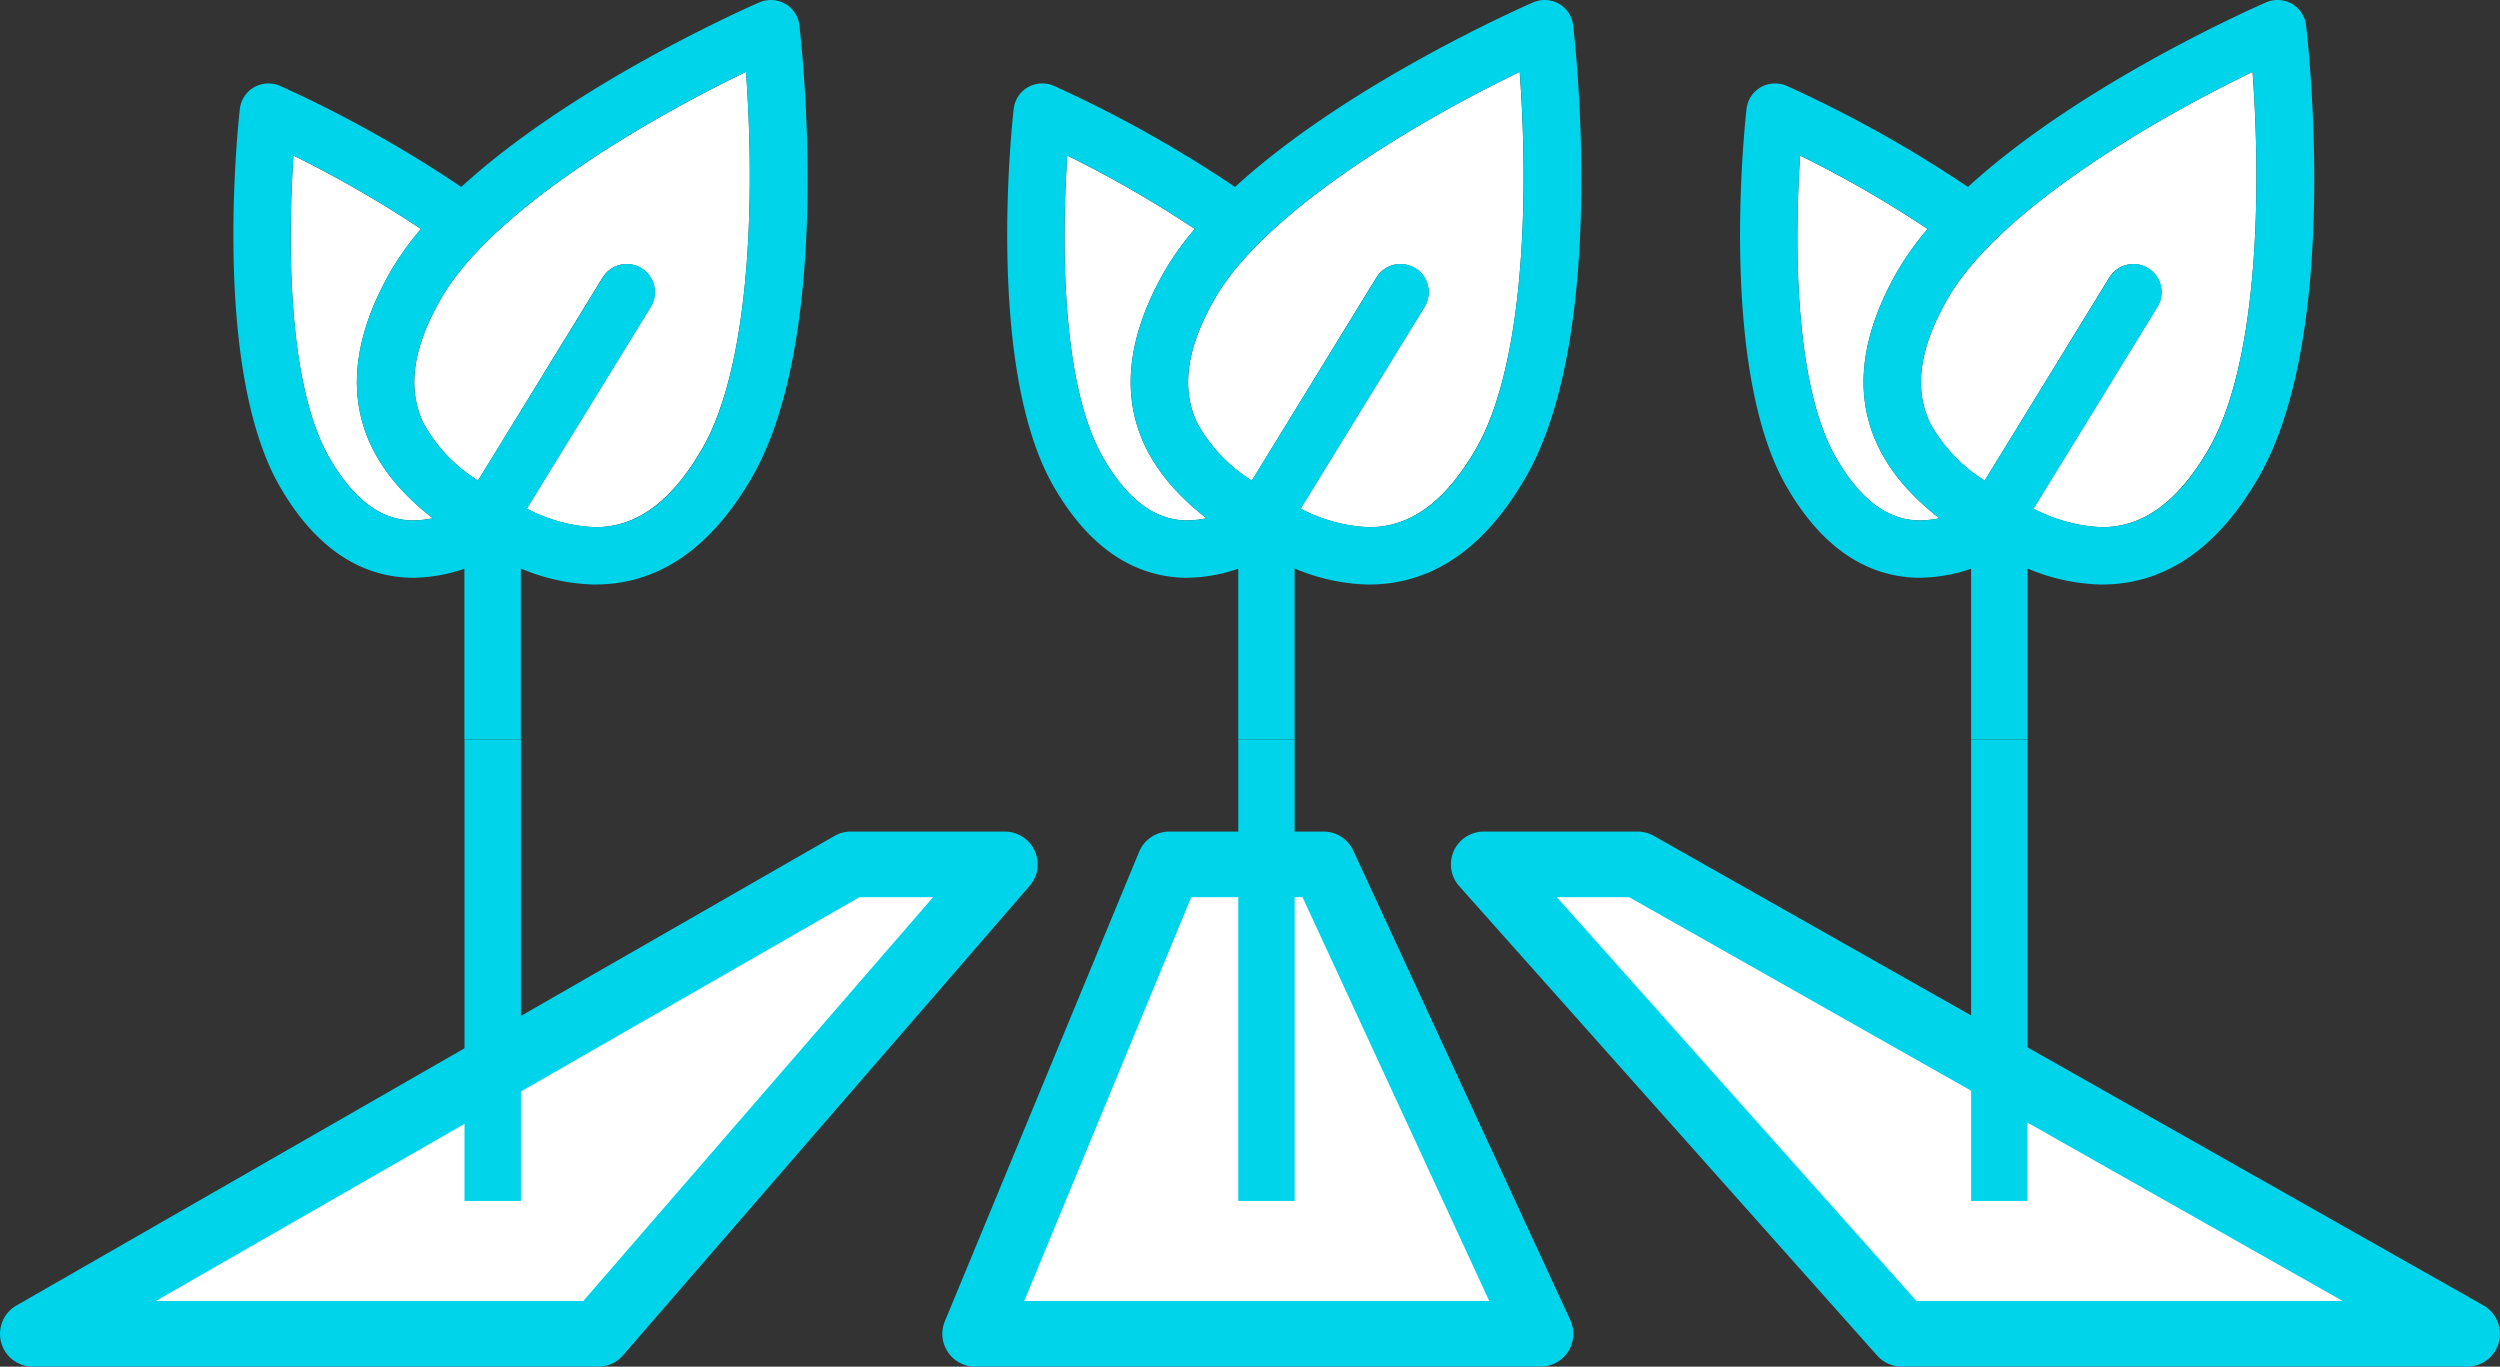 <?xml version="1.0" encoding="utf-8"?>
<svg xmlns="http://www.w3.org/2000/svg" width="108.955" height="59.562" viewBox="0 0 108.955 59.562">
  <rect x="0" y="0" width="108.955" height="59.562" fill="#333333" stroke="none"/>
  <g id="Groupe_1369" data-name="Groupe 1369" transform="translate(4998.976 -2289.045)">
    <g id="Groupe_497" data-name="Groupe 497" transform="translate(-4997.546 2326.716)">
      <path id="Tracé_619" data-name="Tracé 619" d="M7.59,6.3H-17.051L18.6-14.159h6.716Z" transform="translate(17.051 14.159)" fill="#fff"/>
    </g>
    <g id="Groupe_498" data-name="Groupe 498" transform="translate(-4998.976 2325.287)">
      <path id="Tracé_620" data-name="Tracé 620" d="M2.092,6.3H20.72L35.967-11.3H32.759ZM21.373,9.161H-3.268A1.43,1.43,0,0,1-4.65,8.1a1.427,1.427,0,0,1,.671-1.607L31.667-13.968a1.43,1.43,0,0,1,.712-.191h6.716a1.43,1.43,0,0,1,1.3.837,1.429,1.429,0,0,1-.22,1.53L22.452,8.669a1.429,1.429,0,0,1-1.08.493" transform="translate(4.699 14.159)" fill="#00d4ea"/>
    </g>
    <g id="Groupe_499" data-name="Groupe 499" transform="translate(-4956.478 2326.716)">
      <path id="Tracé_621" data-name="Tracé 621" d="M7.591,6.3H-17.052l8.466-20.462h6.716Z" transform="translate(17.052 14.159)" fill="#fff"/>
    </g>
    <g id="Groupe_500" data-name="Groupe 500" transform="translate(-4957.906 2325.287)">
      <path id="Tracé_622" data-name="Tracé 622" d="M1.1,6.3H21.367L13.228-11.3H8.38ZM23.6,9.161H-1.04a1.422,1.422,0,0,1-1.188-.636,1.426,1.426,0,0,1-.133-1.34l8.466-20.46a1.429,1.429,0,0,1,1.321-.884h6.716a1.429,1.429,0,0,1,1.3.831L24.9,7.132a1.431,1.431,0,0,1-1.3,2.029" transform="translate(2.469 14.159)" fill="#00d4ea"/>
    </g>
    <g id="Groupe_501" data-name="Groupe 501" transform="translate(-4934.312 2326.716)">
      <path id="Tracé_623" data-name="Tracé 623" d="M13.2,6.3H-11.44L-29.659-14.159h6.716Z" transform="translate(29.659 14.159)" fill="#fff"/>
    </g>
    <g id="Groupe_502" data-name="Groupe 502" transform="translate(-4935.741 2325.287)">
      <path id="Tracé_624" data-name="Tracé 624" d="M6.25,6.3H24.826l-31.1-17.6H-9.424Zm24,2.859H5.608A1.435,1.435,0,0,1,4.54,8.683L-13.679-11.779a1.43,1.43,0,0,1-.237-1.535,1.431,1.431,0,0,1,1.3-.845h6.716a1.432,1.432,0,0,1,.7.186L30.955,6.489a1.429,1.429,0,0,1-.7,2.672" transform="translate(14.04 14.159)" fill="#00d4ea"/>
    </g>
    <path id="Tracé_625" data-name="Tracé 625" d="M317.8-28.459h2.458V-48.576H317.8Z" transform="translate(-5296.532 2369.843)" fill="#00d4ea"/>
    <path id="Tracé_626" data-name="Tracé 626" d="M341.134-28.459h2.458V-48.576h-2.458Z" transform="translate(-5286.144 2369.843)" fill="#00d4ea"/>
    <path id="Tracé_627" data-name="Tracé 627" d="M363.235-28.459h2.458V-48.576h-2.458Z" transform="translate(-5276.306 2369.843)" fill="#00d4ea"/>
    <g id="Groupe_503" data-name="Groupe 503" transform="translate(-4980.921 2292.177)">
      <path id="Tracé_628" data-name="Tracé 628" d="M3.049,2.636a1.23,1.23,0,0,1,.4,1.691l-5.4,8.789a7.071,7.071,0,0,0,2.99.808c1.8,0,3.327-1.119,4.653-3.416C7.734,6.983,8.028-.087,7.606-5.921,2.342-3.372-3.636.417-5.671,3.939c-1.247,2.162-1.5,3.945-.777,5.453a6.807,6.807,0,0,0,2.376,2.5L1.36,3.039a1.227,1.227,0,0,1,1.689-.4" transform="translate(6.85 5.921)" fill="#fff"/>
    </g>
    <g id="Groupe_504" data-name="Groupe 504" transform="translate(-4986.305 2295.823)">
      <path id="Tracé_629" data-name="Tracé 629" d="M1.356,1.53A12.637,12.637,0,0,1,2.63-.235a49.773,49.773,0,0,0-5.558-3.2C-3.136-.249-3.292,6.39-1.358,9.741c1.029,1.778,2.185,2.669,3.536,2.724a4.367,4.367,0,0,0,.965-.094c-3.691-2.857-4.3-6.5-1.788-10.842" transform="translate(3.046 3.437)" fill="#fff"/>
    </g>
    <g id="Groupe_505" data-name="Groupe 505" transform="translate(-4952.581 2295.823)">
      <path id="Tracé_630" data-name="Tracé 630" d="M1.356,1.53A12.52,12.52,0,0,1,2.631-.235a49.773,49.773,0,0,0-5.558-3.2C-3.137-.249-3.292,6.39-1.358,9.741c1.029,1.778,2.185,2.669,3.536,2.724a4.346,4.346,0,0,0,.964-.094c-3.689-2.857-4.3-6.5-1.786-10.842" transform="translate(3.046 3.437)" fill="#fff"/>
    </g>
    <g id="Groupe_506" data-name="Groupe 506" transform="translate(-4920.641 2295.823)">
      <path id="Tracé_631" data-name="Tracé 631" d="M1.356,1.53A12.637,12.637,0,0,1,2.63-.235a49.644,49.644,0,0,0-5.558-3.2C-3.136-.249-3.292,6.39-1.358,9.741c1.029,1.778,2.185,2.669,3.536,2.724a4.367,4.367,0,0,0,.965-.094c-3.691-2.857-4.3-6.5-1.788-10.842" transform="translate(3.046 3.437)" fill="#fff"/>
    </g>
    <g id="Groupe_507" data-name="Groupe 507" transform="translate(-4947.196 2292.177)">
      <path id="Tracé_632" data-name="Tracé 632" d="M3.049,2.636a1.231,1.231,0,0,1,.4,1.691l-5.4,8.789a7.064,7.064,0,0,0,2.989.808c1.806,0,3.328-1.119,4.655-3.416C7.734,6.983,8.028-.087,7.6-5.921,2.342-3.372-3.638.417-5.671,3.939c-1.247,2.162-1.5,3.945-.777,5.453a6.8,6.8,0,0,0,2.376,2.5L1.358,3.039a1.229,1.229,0,0,1,1.691-.4" transform="translate(6.85 5.921)" fill="#fff"/>
    </g>
    <g id="Groupe_508" data-name="Groupe 508" transform="translate(-4915.257 2292.177)">
      <path id="Tracé_633" data-name="Tracé 633" d="M3.049,2.636a1.23,1.23,0,0,1,.4,1.691l-5.4,8.789a7.071,7.071,0,0,0,2.99.808c1.8,0,3.327-1.119,4.653-3.416C7.734,6.983,8.028-.087,7.6-5.921,2.342-3.372-3.636.417-5.671,3.939c-1.247,2.162-1.5,3.945-.777,5.453a6.807,6.807,0,0,0,2.376,2.5L1.36,3.039a1.227,1.227,0,0,1,1.689-.4" transform="translate(6.85 5.921)" fill="#fff"/>
    </g>
    <g id="Groupe_509" data-name="Groupe 509" transform="translate(-4988.805 2289.045)">
      <path id="Tracé_634" data-name="Tracé 634" d="M2.552,5.681c-.724-1.507-.47-3.291.779-5.451,2.033-3.523,8.012-7.312,13.275-9.862.422,5.834.13,12.905-1.9,16.428-1.327,2.3-2.848,3.415-4.653,3.415a7.048,7.048,0,0,1-2.99-.806l5.4-8.788a1.231,1.231,0,0,0-.4-1.692,1.227,1.227,0,0,0-1.689.4L4.928,8.179a6.823,6.823,0,0,1-2.376-2.5M1.991,9.917C.64,9.862-.516,8.972-1.547,7.194-3.479,3.842-3.323-2.8-3.114-5.984a49.373,49.373,0,0,1,5.557,3.2A12.624,12.624,0,0,0,1.169-1.018C-1.341,3.327-.737,6.966,2.957,9.825a4.473,4.473,0,0,1-.965.092m8.057,2.793c2.734,0,5.029-1.569,6.817-4.666,3.509-6.077,2.227-18.326,2.068-19.709a1.244,1.244,0,0,0-.611-.929,1.258,1.258,0,0,0-1.124-.068c-.406.176-8.089,3.544-13,8.048A53.819,53.819,0,0,0-3.713-9.027a1.278,1.278,0,0,0-1.123.068,1.258,1.258,0,0,0-.614.936C-5.5-7.566-6.71,3.241-3.707,8.442c1.468,2.542,3.351,3.88,5.61,3.973l.228,0a7.008,7.008,0,0,0,2.205-.392v7.432H6.795V12.013a8.691,8.691,0,0,0,3.253.7" transform="translate(5.733 12.763)" fill="#00d4ea"/>
    </g>
    <g id="Groupe_510" data-name="Groupe 510" transform="translate(-4955.08 2289.045)">
      <path id="Tracé_635" data-name="Tracé 635" d="M2.552,5.681c-.724-1.507-.47-3.291.777-5.451,2.033-3.523,8.013-7.312,13.277-9.862.422,5.834.13,12.905-1.9,16.428-1.327,2.3-2.848,3.415-4.655,3.415a7.042,7.042,0,0,1-2.989-.806l5.4-8.788a1.232,1.232,0,0,0-.4-1.692,1.229,1.229,0,0,0-1.691.4L4.928,8.179a6.811,6.811,0,0,1-2.376-2.5M1.991,9.917C.64,9.862-.516,8.972-1.547,7.194-3.48,3.842-3.324-2.8-3.114-5.984a49.373,49.373,0,0,1,5.557,3.2A12.507,12.507,0,0,0,1.169-1.018C-1.341,3.327-.737,6.966,2.955,9.825a4.451,4.451,0,0,1-.964.092m8.055,2.793c2.736,0,5.029-1.569,6.817-4.666,3.51-6.077,2.227-18.326,2.068-19.709a1.237,1.237,0,0,0-.611-.929,1.258,1.258,0,0,0-1.124-.068c-.4.176-8.089,3.544-13,8.048A53.9,53.9,0,0,0-3.713-9.027a1.278,1.278,0,0,0-1.123.068,1.254,1.254,0,0,0-.614.936C-5.5-7.566-6.71,3.241-3.707,8.442c1.468,2.542,3.351,3.88,5.61,3.973l.228,0a7.008,7.008,0,0,0,2.205-.392v7.432H6.793V12.013a8.7,8.7,0,0,0,3.253.7" transform="translate(5.733 12.763)" fill="#00d4ea"/>
    </g>
    <g id="Groupe_511" data-name="Groupe 511" transform="translate(-4923.141 2289.045)">
      <path id="Tracé_636" data-name="Tracé 636" d="M2.552,5.681c-.724-1.507-.47-3.291.779-5.451,2.033-3.523,8.012-7.312,13.275-9.862.422,5.834.13,12.905-1.9,16.428-1.327,2.3-2.848,3.415-4.653,3.415a7.048,7.048,0,0,1-2.99-.806l5.4-8.788a1.231,1.231,0,0,0-.4-1.692,1.227,1.227,0,0,0-1.689.4L4.928,8.179a6.823,6.823,0,0,1-2.376-2.5M1.991,9.917C.64,9.862-.516,8.972-1.547,7.194-3.48,3.842-3.323-2.8-3.114-5.984a49.373,49.373,0,0,1,5.557,3.2A12.624,12.624,0,0,0,1.169-1.018C-1.341,3.327-.737,6.966,2.957,9.825a4.473,4.473,0,0,1-.965.092m8.057,2.793c2.734,0,5.029-1.569,6.817-4.666,3.509-6.077,2.227-18.326,2.068-19.709a1.244,1.244,0,0,0-.611-.929,1.258,1.258,0,0,0-1.124-.068c-.406.176-8.089,3.544-13,8.048A53.819,53.819,0,0,0-3.713-9.027a1.278,1.278,0,0,0-1.123.068,1.258,1.258,0,0,0-.614.936C-5.5-7.566-6.71,3.241-3.707,8.442c1.468,2.542,3.351,3.88,5.61,3.973l.228,0a7.008,7.008,0,0,0,2.205-.392v7.432H6.795V12.013a8.691,8.691,0,0,0,3.253.7" transform="translate(5.733 12.763)" fill="#00d4ea"/>
    </g>
  </g>
</svg>
